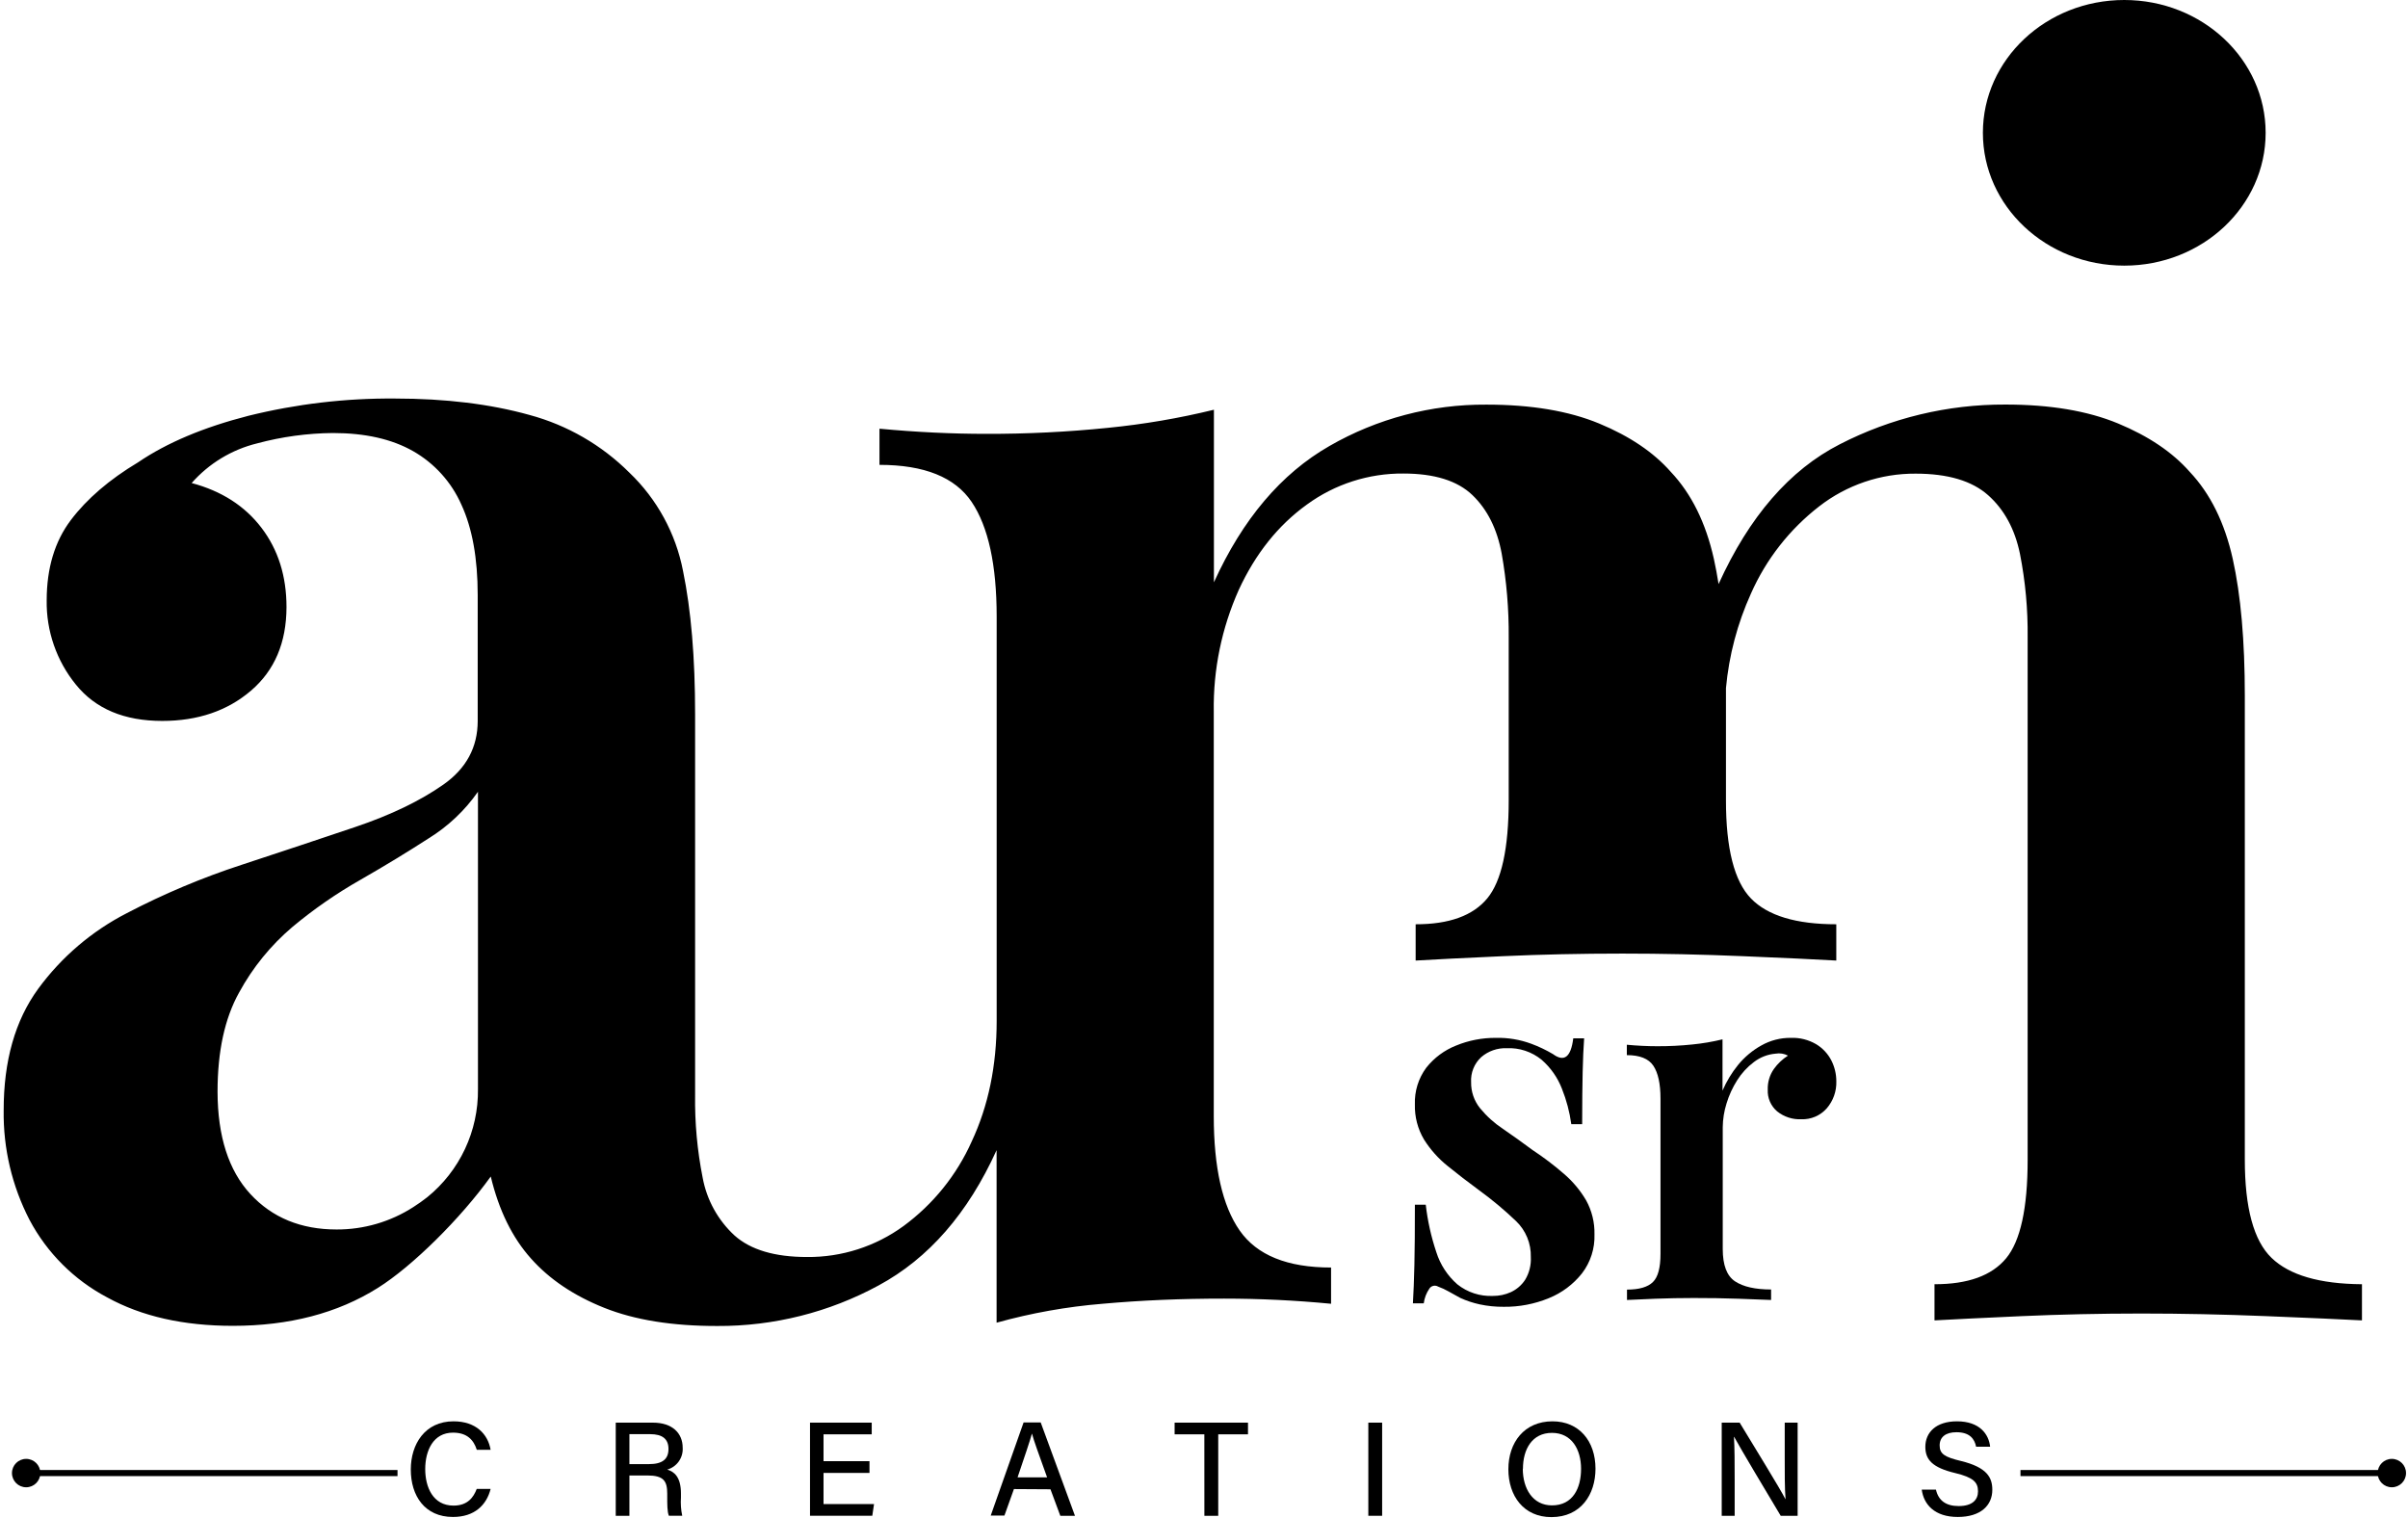 <svg xmlns="http://www.w3.org/2000/svg" width="636" height="401" viewBox="0 0 636 401" fill="none"><path d="M599.96 332.23C595.246 327.69 592.893 319.023 592.9 306.23V183.81C592.9 169.23 591.836 157.163 589.71 147.61C587.583 138.057 583.793 130.39 578.34 124.61C573.786 119.443 567.483 115.19 559.43 111.85C551.376 108.51 541.44 106.843 529.62 106.85C514.418 106.792 499.426 110.394 485.91 117.35C472.683 124.11 462.016 136.413 453.91 154.26C453.54 151.92 453.13 149.72 452.67 147.63C450.536 138.07 446.743 130.403 441.29 124.63C436.743 119.463 430.443 115.21 422.39 111.87C414.336 108.53 404.393 106.863 392.56 106.87C378.025 106.777 363.727 110.549 351.13 117.8C338.39 125.093 328.22 137.093 320.62 153.8V108.22C311.411 110.472 302.054 112.069 292.62 113C281.951 114.085 271.233 114.615 260.51 114.59C251.403 114.59 241.996 114.137 232.29 113.23V122.78C244.13 122.78 252.246 126.047 256.64 132.58C261.033 139.113 263.233 149.207 263.24 162.86V269.63C263.24 281.47 261.04 292.093 256.64 301.5C252.673 310.373 246.47 318.064 238.64 323.82C231.241 329.219 222.298 332.088 213.14 332C204.64 332 198.266 330.11 194.02 326.33C189.631 322.291 186.672 316.936 185.59 311.07C184.159 303.873 183.489 296.547 183.59 289.21V188.59C183.59 173.717 182.526 161.117 180.4 150.79C178.48 140.883 173.532 131.816 166.24 124.84C158.918 117.534 149.808 112.276 139.82 109.59C129.5 106.71 117.666 105.267 104.32 105.26C91.276 105.154 78.271 106.686 65.61 109.82C53.756 112.86 44.043 116.957 36.47 122.11C28.87 126.663 22.95 131.747 18.71 137.36C14.47 142.973 12.343 150.03 12.33 158.53C12.196 166.65 14.937 174.556 20.07 180.85C25.236 187.223 32.826 190.41 42.84 190.41C52.253 190.41 60.073 187.743 66.3 182.41C72.526 177.077 75.65 169.723 75.67 160.35C75.67 152.163 73.466 145.18 69.06 139.4C64.653 133.62 58.506 129.68 50.62 127.58C55.183 122.4 61.224 118.742 67.93 117.1C74.454 115.347 81.174 114.43 87.93 114.37C96.43 114.37 103.486 115.963 109.1 119.15C114.749 122.369 119.217 127.315 121.85 133.26C124.73 139.48 126.17 147.45 126.17 157.17V190.41C126.17 197.39 123.136 203.003 117.07 207.25C110.99 211.51 103.25 215.25 93.85 218.42C84.45 221.59 74.42 224.93 63.8 228.42C53.371 231.826 43.243 236.091 33.52 241.17C24.256 245.921 16.229 252.769 10.08 261.17C3.993 269.517 0.956 280.217 0.97 293.27C0.832 303.321 3.174 313.251 7.79 322.18C12.414 330.909 19.556 338.045 28.29 342.66C37.396 347.68 48.47 350.187 61.51 350.18C76.396 350.18 89.15 346.847 99.77 340.18C108.93 334.44 121.61 321.87 129.62 310.74C131.76 319.673 135.313 326.907 140.28 332.44C145.14 337.9 151.593 342.233 159.64 345.44C167.686 348.647 177.63 350.24 189.47 350.22C204.334 350.295 218.977 346.615 232.04 339.52C245.253 332.387 255.646 320.473 263.22 303.78V349.35C272.374 346.801 281.749 345.126 291.22 344.35C301.393 343.437 312.093 342.983 323.32 342.99C332.726 342.99 342.14 343.443 351.56 344.35V334.78C340 334.78 331.98 331.53 327.42 325C322.86 318.47 320.58 308.38 320.58 294.72V187.9C320.419 176.847 322.671 165.893 327.18 155.8C331.593 146.24 337.593 138.727 345.18 133.26C352.579 127.861 361.521 124.99 370.68 125.07C378.866 125.07 384.936 126.967 388.89 130.76C392.843 134.553 395.423 139.713 396.63 146.24C397.918 153.538 398.537 160.939 398.48 168.35V211.35C398.48 224.09 396.586 232.74 392.8 237.3C389.013 241.86 382.713 244.133 373.9 244.12V253.7C379.06 253.393 386.726 253.01 396.9 252.55C407.073 252.09 417.62 251.86 428.54 251.86C438.86 251.86 449.486 252.09 460.42 252.55C471.34 253 479.55 253.39 485 253.7V244.12C474.38 244.12 466.866 241.847 462.46 237.3C458.053 232.753 455.853 224.103 455.86 211.35V183.81C455.86 183.12 455.86 182.43 455.86 181.75C456.651 173.106 458.885 164.656 462.47 156.75C466.471 147.71 472.656 139.807 480.47 133.75C487.757 128.084 496.739 125.037 505.97 125.1C514.463 125.1 520.84 126.997 525.1 130.79C529.36 134.583 532.163 139.743 533.51 146.27C534.943 153.541 535.623 160.94 535.54 168.35V306.35C535.54 319.11 533.643 327.777 529.85 332.35C526.056 336.923 519.753 339.203 510.94 339.19V348.74C516.11 348.46 523.77 348.07 533.94 347.62C544.11 347.17 554.65 346.93 565.57 346.93C576.236 346.93 587.236 347.16 598.57 347.62C609.96 348.07 618.37 348.46 623.84 348.74V339.19C612.633 339.11 604.673 336.79 599.96 332.23ZM126.24 287.7C126.299 293.155 125.125 298.553 122.804 303.49C120.484 308.427 117.077 312.775 112.84 316.21C111.64 317.15 110.41 318.02 109.17 318.81C103.127 322.701 96.086 324.757 88.9 324.73C79.486 324.73 71.9 321.613 66.14 315.38C60.38 309.147 57.486 300.137 57.46 288.35C57.46 277.683 59.356 268.95 63.15 262.15C66.736 255.553 71.514 249.678 77.24 244.82C82.855 240.134 88.879 235.961 95.24 232.35C101.613 228.697 107.613 225.05 113.24 221.41C118.365 218.241 122.788 214.059 126.24 209.12V287.7Z" fill="black"></path><path d="M129.58 393.26C128.51 397.51 125.33 400.66 119.64 400.66C112.2 400.66 108.5 395.09 108.5 388.13C108.5 381.44 112.23 375.4 119.79 375.4C125.73 375.4 128.88 378.81 129.58 382.92H125.93C125.12 380.39 123.44 378.39 119.65 378.39C114.42 378.39 112.31 383.14 112.31 388.02C112.31 392.72 114.31 397.66 119.79 397.66C123.52 397.66 125.08 395.46 125.91 393.26H129.58Z" fill="black"></path><path d="M166.24 389.7V400.35H162.63V375.75H172.47C177.58 375.75 180.31 378.54 180.31 382.36C180.394 383.646 180.034 384.922 179.292 385.975C178.55 387.029 177.469 387.796 176.23 388.15C178.09 388.68 179.85 390.15 179.85 394.42V395.51C179.74 397.128 179.854 398.753 180.19 400.34H176.66C176.22 399.28 176.23 397.34 176.23 395.01V394.52C176.23 391.17 175.3 389.7 170.97 389.7H166.24ZM166.24 386.7H171.41C175.01 386.7 176.56 385.35 176.56 382.7C176.56 380.05 174.94 378.79 171.74 378.79H166.24V386.7Z" fill="black"></path><path d="M229.65 389.02H217.51V397.25H230.85L230.39 400.34H213.94V375.75H230.24V378.84H217.51V385.93H229.65V389.02Z" fill="black"></path><path d="M267.8 393.29L265.29 400.29H261.67L270.35 375.7H274.87L283.92 400.35H280.05L277.45 393.35L267.8 393.29ZM276.56 390.2C274.33 383.98 273.07 380.57 272.56 378.63C271.96 380.78 270.56 384.88 268.76 390.2H276.56Z" fill="black"></path><path d="M318.09 378.84H310.24V375.75H329.62V378.84H321.76V400.35H318.1L318.09 378.84Z" fill="black"></path><path d="M365.05 375.75V400.35H361.4V375.75H365.05Z" fill="black"></path><path d="M421.4 387.92C421.4 394.7 417.55 400.7 409.76 400.7C402.43 400.7 398.39 395.1 398.39 388.05C398.39 381 402.58 375.4 410.05 375.4C417.03 375.4 421.4 380.57 421.4 387.92ZM402.2 387.92C402.2 393.14 404.8 397.6 409.91 397.6C415.43 397.6 417.59 393.04 417.59 387.95C417.59 382.86 415.14 378.45 409.9 378.45C404.66 378.45 402.24 382.78 402.24 387.94L402.2 387.92Z" fill="black"></path><path d="M454.74 400.35V375.75H459.48C462.92 381.46 470.22 393.26 471.55 395.93H471.6C471.36 392.93 471.38 388.93 471.38 384.93V375.75H474.79V400.35H470.32C467.18 395.12 459.51 382.28 458.03 379.51H457.97C458.15 382.19 458.16 386.51 458.16 390.95V400.35H454.74Z" fill="black"></path><path d="M511.32 393.43C511.96 396.29 513.93 397.78 517.32 397.78C520.97 397.78 522.43 396.11 522.43 393.89C522.43 391.51 521.22 390.23 516.43 389.07C510.43 387.64 508.52 385.57 508.52 382.14C508.52 378.36 511.31 375.4 516.87 375.4C522.87 375.4 525.29 378.81 525.63 382.11H521.93C521.52 380.05 520.25 378.28 516.74 378.28C513.91 378.28 512.3 379.54 512.3 381.77C512.3 384 513.62 384.84 517.87 385.86C524.87 387.56 526.21 390.28 526.21 393.49C526.21 397.55 523.21 400.66 517.08 400.66C510.95 400.66 508.08 397.34 507.57 393.43H511.32Z" fill="black"></path><path d="M561.06 70.16C581.682 70.16 598.4 54.454 598.4 35.08C598.4 15.706 581.682 0 561.06 0C540.437 0 523.72 15.706 523.72 35.08C523.72 54.454 540.437 70.16 561.06 70.16Z" fill="black"></path><path d="M395.07 274.12C398.267 274.042 401.45 274.571 404.45 275.68C406.442 276.419 408.363 277.336 410.19 278.42C413.136 280.587 414.916 279.197 415.53 274.25H418.4C418.22 276.77 418.09 279.743 418.01 283.17C417.93 286.597 417.886 291.18 417.88 296.92H415.01C414.572 293.703 413.739 290.553 412.53 287.54C411.393 284.605 409.561 281.99 407.19 279.92C404.591 277.79 401.296 276.696 397.94 276.85C395.487 276.762 393.091 277.601 391.23 279.2C390.317 280.04 389.603 281.072 389.14 282.223C388.676 283.373 388.475 284.612 388.55 285.85C388.513 288.334 389.344 290.753 390.9 292.69C392.637 294.804 394.679 296.648 396.96 298.16C399.44 299.853 402.023 301.7 404.71 303.7C407.626 305.62 410.413 307.731 413.05 310.02C415.381 312.012 417.365 314.377 418.92 317.02C420.439 319.772 421.202 322.877 421.13 326.02C421.26 329.745 420.086 333.398 417.81 336.35C415.512 339.241 412.504 341.487 409.08 342.87C405.3 344.423 401.246 345.199 397.16 345.15C395.012 345.169 392.869 344.952 390.77 344.5C389.022 344.117 387.319 343.551 385.69 342.81C384.56 342.2 383.54 341.63 382.62 341.11C381.725 340.598 380.788 340.163 379.82 339.81C379.445 339.589 379 339.519 378.576 339.616C378.152 339.712 377.781 339.968 377.54 340.33C376.733 341.494 376.219 342.835 376.04 344.24H373.18C373.346 341.46 373.476 338.07 373.57 334.07C373.663 330.07 373.706 324.773 373.7 318.18H376.57C377.06 322.457 377.999 326.67 379.37 330.75C380.407 334.027 382.323 336.957 384.91 339.22C387.565 341.338 390.896 342.425 394.29 342.28C395.93 342.296 397.555 341.955 399.05 341.28C400.586 340.567 401.893 339.438 402.82 338.02C403.91 336.215 404.432 334.125 404.32 332.02C404.369 330.25 404.047 328.488 403.374 326.85C402.7 325.212 401.69 323.733 400.41 322.51C397.34 319.573 394.076 316.847 390.64 314.35C387.69 312.19 384.93 310.05 382.36 307.97C379.9 306.003 377.787 303.636 376.11 300.97C374.45 298.176 373.615 294.969 373.7 291.72C373.571 288.237 374.628 284.813 376.7 282.01C378.768 279.396 381.489 277.374 384.59 276.15C387.914 274.786 391.476 274.096 395.07 274.12Z" fill="black"></path><path d="M473 274.12C475.352 274.03 477.681 274.617 479.71 275.81C481.416 276.845 482.8 278.334 483.71 280.11C484.563 281.807 485.009 283.68 485.01 285.58C485.096 288.205 484.189 290.765 482.47 292.75C481.632 293.694 480.596 294.441 479.436 294.937C478.276 295.433 477.021 295.666 475.76 295.62C473.447 295.723 471.175 294.98 469.37 293.53C468.547 292.828 467.897 291.946 467.468 290.952C467.04 289.959 466.846 288.88 466.9 287.8C466.832 285.849 467.401 283.929 468.52 282.33C469.525 280.931 470.788 279.737 472.24 278.81C471.241 278.279 470.094 278.096 468.98 278.29C466.897 278.461 464.908 279.228 463.25 280.5C461.49 281.821 459.988 283.455 458.82 285.32C457.609 287.226 456.663 289.288 456.01 291.45C455.373 293.477 455.036 295.586 455.01 297.71V329.89C455.01 334.15 456.093 336.997 458.26 338.43C460.426 339.863 463.6 340.58 467.78 340.58V343.35C465.78 343.263 462.89 343.153 459.11 343.02C455.33 342.887 451.4 342.823 447.32 342.83C443.933 342.83 440.566 342.893 437.22 343.02C433.873 343.147 431.373 343.257 429.72 343.35V340.61C432.94 340.61 435.223 339.943 436.57 338.61C437.91 337.3 438.57 334.83 438.57 331.18V290.15C438.57 286.24 437.93 283.35 436.68 281.48C435.43 279.61 433.09 278.68 429.68 278.68V275.94C432.46 276.2 435.16 276.33 437.76 276.33C440.829 276.339 443.897 276.186 446.95 275.87C449.645 275.606 452.318 275.152 454.95 274.51V288.06C455.997 285.621 457.376 283.34 459.05 281.28C460.75 279.195 462.83 277.451 465.18 276.14C467.561 274.786 470.26 274.089 473 274.12Z" fill="black"></path><path d="M104.99 388.26H6.91V389.87H104.99V388.26Z" fill="black"></path><path d="M6.91 392.82C8.981 392.82 10.66 391.141 10.66 389.07C10.66 386.999 8.981 385.32 6.91 385.32C4.839 385.32 3.16 386.999 3.16 389.07C3.16 391.141 4.839 392.82 6.91 392.82Z" fill="black"></path><path d="M631.73 388.26H533.65V389.87H631.73V388.26Z" fill="black"></path><path d="M631.73 392.82C633.802 392.82 635.48 391.141 635.48 389.07C635.48 386.999 633.802 385.32 631.73 385.32C629.659 385.32 627.98 386.999 627.98 389.07C627.98 391.141 629.659 392.82 631.73 392.82Z" fill="black"></path></svg>